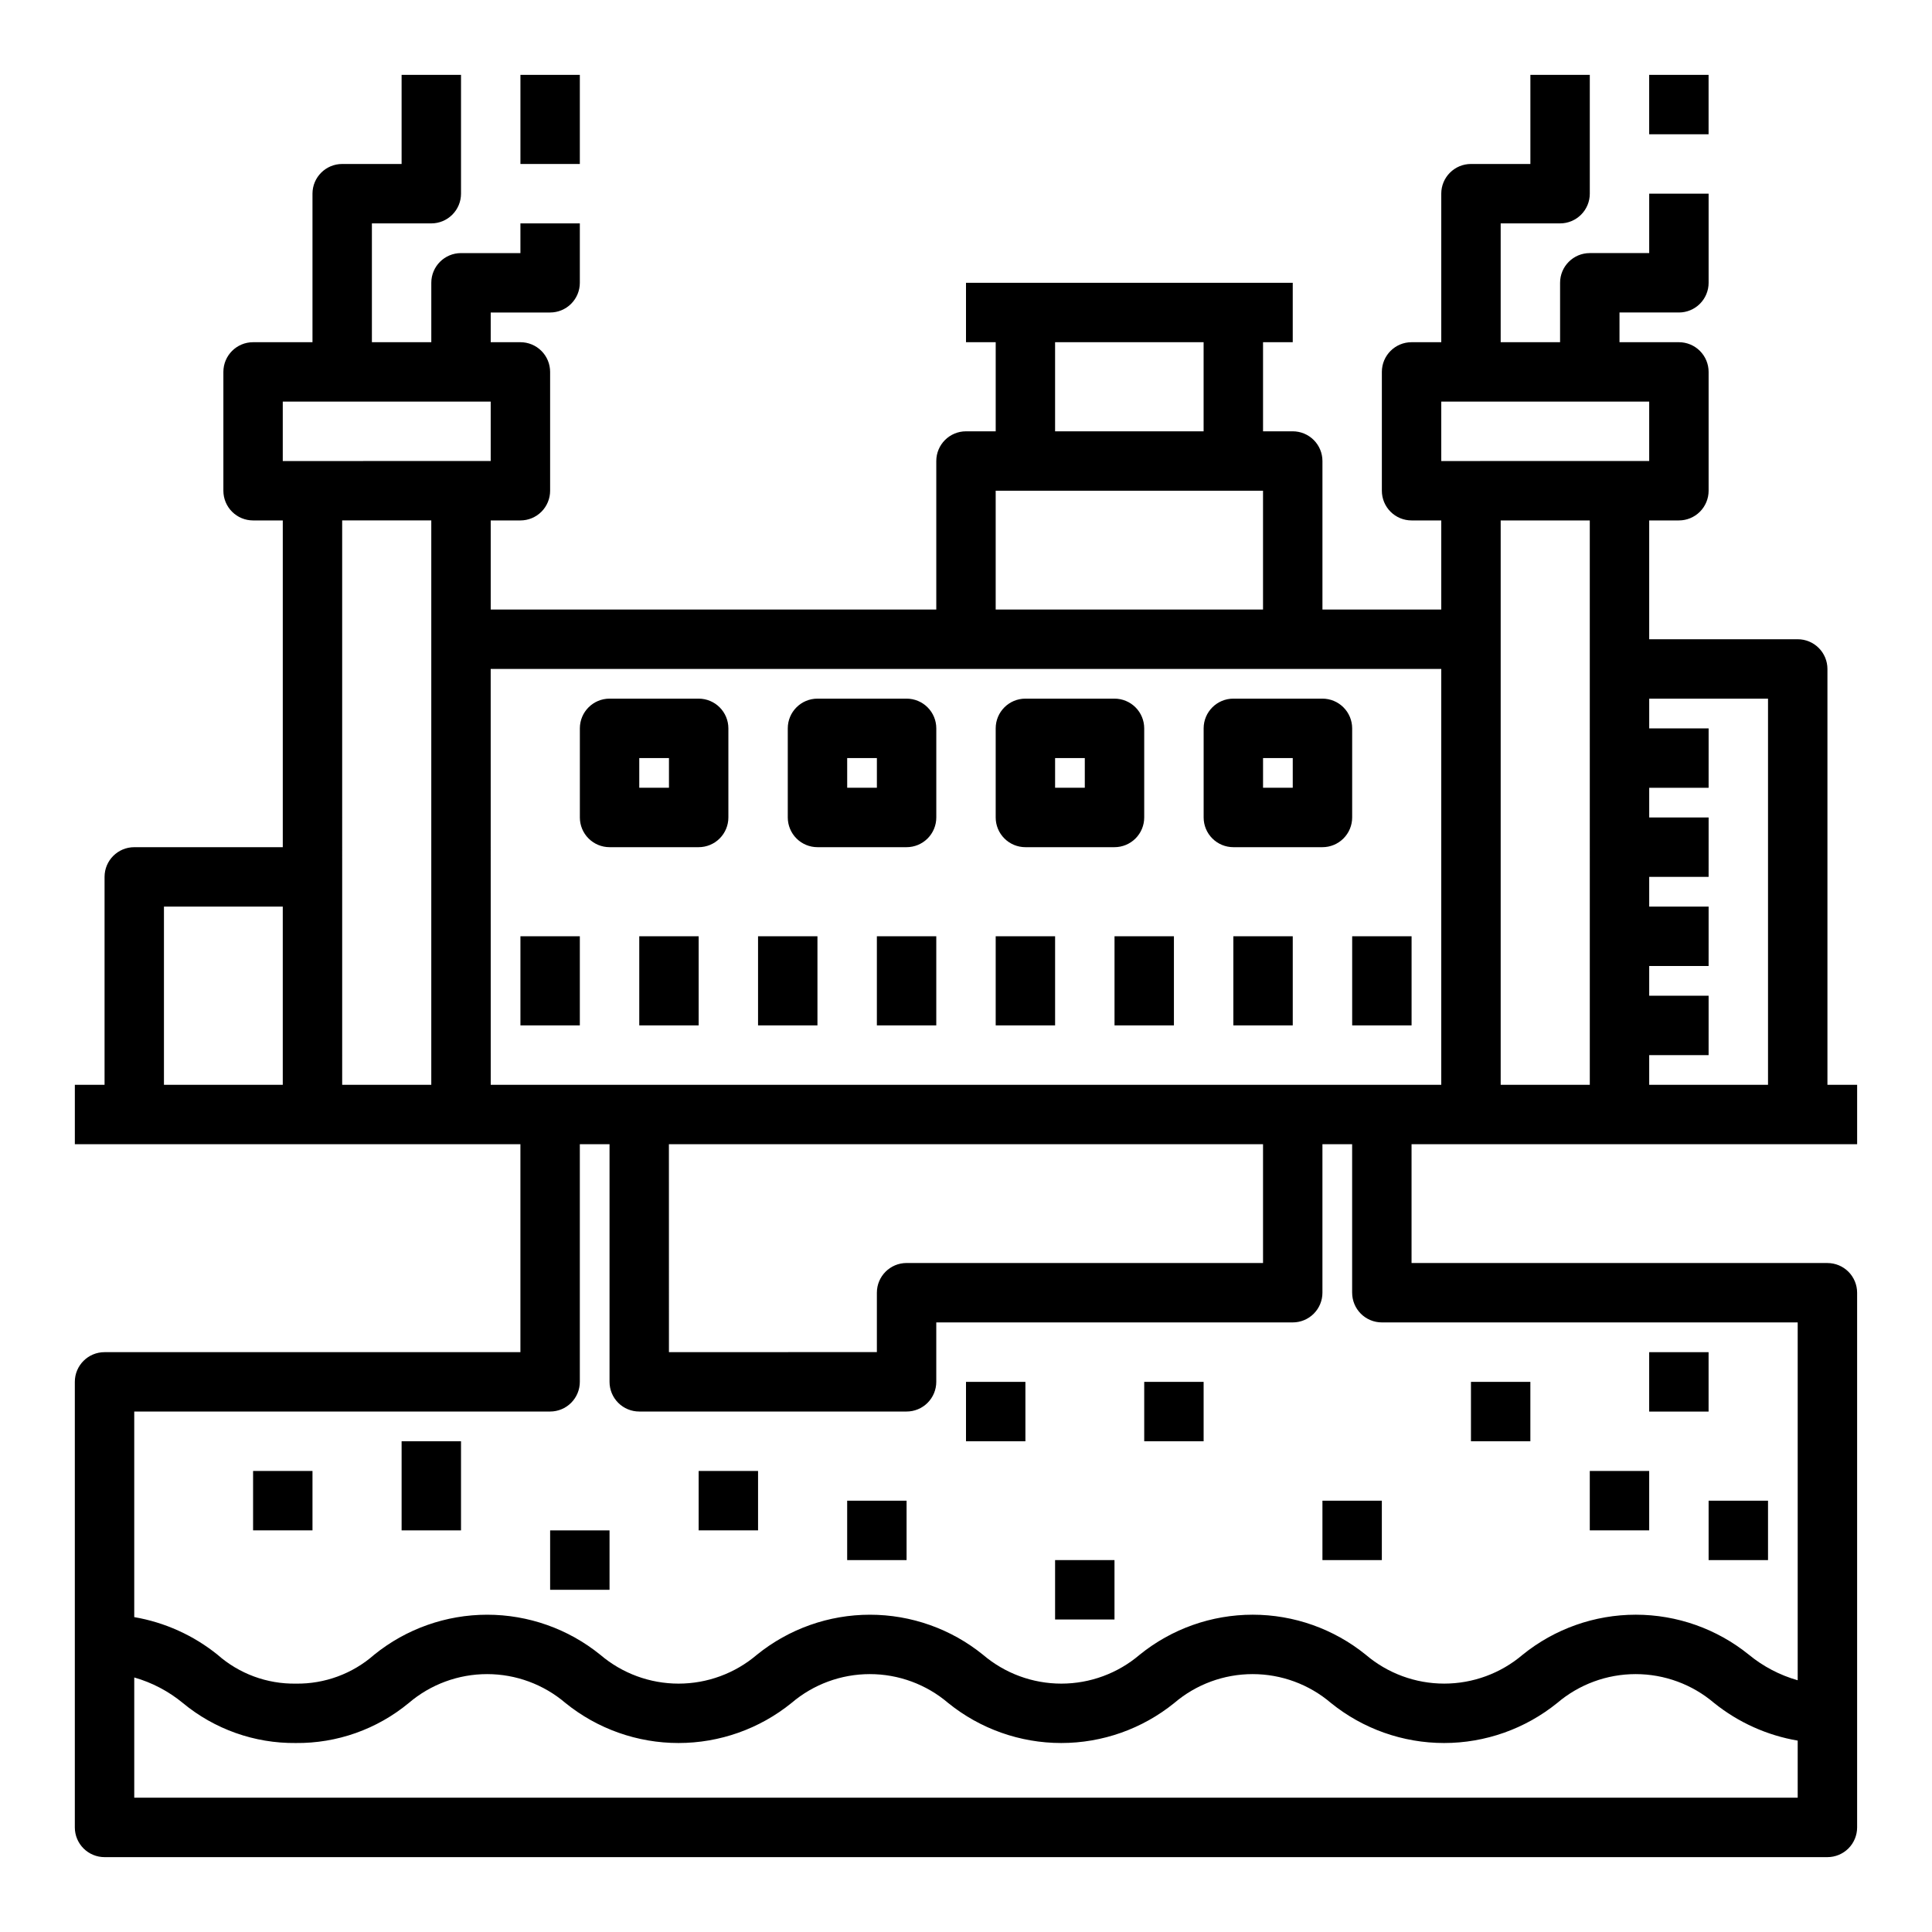 <?xml version="1.0" encoding="UTF-8"?>
<!-- Uploaded to: SVG Repo, www.svgrepo.com, Generator: SVG Repo Mixer Tools -->
<svg fill="#000000" width="800px" height="800px" version="1.1" viewBox="144 144 512 512" xmlns="http://www.w3.org/2000/svg">
 <g>
  <path d="m211.07 533.82h15.742v15.742h-15.742z"/>
  <path d="m250.43 525.95h15.742v23.617h-15.742z"/>
  <path d="m289.79 549.57h15.742v15.742h-15.742z"/>
  <path d="m329.15 533.82h15.742v15.742h-15.742z"/>
  <path d="m400 510.21h15.742v15.742h-15.742z"/>
  <path d="m368.51 541.7h15.742v15.742h-15.742z"/>
  <path d="m423.61 557.44h15.742v15.742h-15.742z"/>
  <path d="m447.23 510.21h15.742v15.742h-15.742z"/>
  <path d="m494.46 541.7h15.742v15.742h-15.742z"/>
  <path d="m533.82 510.21h15.742v15.742h-15.742z"/>
  <path d="m565.31 533.82h15.742v15.742h-15.742z"/>
  <path d="m596.8 541.7h15.742v15.742h-15.742z"/>
  <path d="m581.05 502.34h15.742v15.742h-15.742z"/>
  <path d="m636.16 447.23v-15.742h-7.871v-110.21c0-2.086-0.832-4.09-2.309-5.566-1.477-1.477-3.477-2.305-5.566-2.305h-39.359v-31.488h7.871c2.09 0 4.09-0.828 5.566-2.305 1.477-1.477 2.309-3.481 2.309-5.566v-31.488c0-2.09-0.832-4.09-2.309-5.566-1.477-1.477-3.477-2.305-5.566-2.305h-15.742v-7.875h15.742c2.09 0 4.09-0.828 5.566-2.305 1.477-1.477 2.309-3.477 2.309-5.566v-23.617h-15.746v15.746h-15.742c-4.348 0-7.875 3.523-7.875 7.871v15.742l-15.742 0.004v-31.488h15.742c2.09 0 4.09-0.832 5.566-2.309 1.477-1.477 2.309-3.477 2.309-5.566v-31.488h-15.746v23.617h-15.742c-4.348 0-7.875 3.523-7.875 7.871v39.359l-7.871 0.004c-4.348 0-7.871 3.523-7.871 7.871v31.488c0 2.086 0.828 4.09 2.305 5.566 1.477 1.477 3.481 2.305 5.566 2.305h7.871v23.617h-31.488v-39.359c0-2.09-0.828-4.09-2.305-5.566s-3.477-2.309-5.566-2.309h-7.871v-23.613h7.871v-15.746h-86.59v15.742h7.871v23.617h-7.871c-4.348 0-7.875 3.527-7.875 7.875v39.359h-118.08v-23.617h7.871c2.09 0 4.09-0.828 5.566-2.305 1.477-1.477 2.305-3.481 2.305-5.566v-31.488c0-2.09-0.828-4.09-2.305-5.566-1.477-1.477-3.477-2.305-5.566-2.305h-7.871v-7.875h15.742c2.09 0 4.09-0.828 5.566-2.305 1.477-1.477 2.309-3.477 2.309-5.566v-15.742h-15.746v7.871h-15.742c-4.348 0-7.875 3.523-7.875 7.871v15.742l-15.742 0.004v-31.488h15.742c2.09 0 4.09-0.832 5.566-2.309 1.477-1.477 2.309-3.477 2.309-5.566v-31.488h-15.746v23.617h-15.742c-4.348 0-7.875 3.523-7.875 7.871v39.359l-15.742 0.004c-4.348 0-7.871 3.523-7.871 7.871v31.488c0 2.086 0.828 4.09 2.305 5.566 1.477 1.477 3.477 2.305 5.566 2.305h7.871v86.594h-39.359c-4.348 0-7.871 3.523-7.871 7.871v55.105h-7.875v15.742h118.08v55.105h-110.21c-4.348 0-7.875 3.523-7.875 7.871v118.08c0 2.086 0.832 4.09 2.309 5.566 1.477 1.473 3.477 2.305 5.566 2.305h456.58c2.086 0 4.09-0.832 5.566-2.305 1.473-1.477 2.305-3.481 2.305-5.566v-141.7c0-2.086-0.832-4.09-2.305-5.566-1.477-1.477-3.481-2.305-5.566-2.305h-110.21v-31.488zm-23.617-118.08v102.34h-31.488v-7.875h15.742l0.004-15.742h-15.746v-7.871h15.742l0.004-15.746h-15.746v-7.871h15.742l0.004-15.746h-15.746v-7.871h15.742l0.004-15.742h-15.746v-7.875zm-86.594-78.719h55.105v15.742l-55.105 0.004zm39.359 31.488 0.004 149.57h-23.617v-149.57zm-141.7-47.23h39.359v23.617l-39.359-0.004zm-15.742 39.359h70.848v31.488h-70.848zm-188.93-23.617h55.105v15.742l-55.105 0.004zm-31.488 133.82h31.488v47.23l-31.488 0.004zm47.23-102.34h23.617v149.57h-23.613zm39.359 39.359h251.91v110.21h-251.9zm47.23 125.95h157.45v31.488h-94.465c-4.348 0-7.871 3.523-7.871 7.871v15.742l-55.105 0.004zm-141.69 173.18v-31.855c4.711 1.344 9.09 3.644 12.871 6.762 8.402 6.957 19 10.719 29.914 10.609 10.93 0.117 21.547-3.641 29.969-10.609 5.789-4.941 13.148-7.652 20.758-7.652s14.969 2.711 20.758 7.652c8.473 6.863 19.047 10.609 29.953 10.609s21.48-3.746 29.953-10.609c5.789-4.941 13.152-7.652 20.762-7.652 7.613 0 14.973 2.711 20.762 7.652 8.477 6.863 19.055 10.609 29.961 10.609 10.91 0 21.488-3.746 29.961-10.609 5.789-4.941 13.152-7.652 20.762-7.652s14.969 2.711 20.758 7.652c8.484 6.863 19.066 10.609 29.98 10.609s21.496-3.746 29.98-10.609c5.801-4.941 13.172-7.652 20.789-7.652 7.621 0 14.988 2.711 20.789 7.652 6.414 5.156 14.039 8.59 22.152 9.973v15.121zm330.62-125.95h110.21v94.836c-4.727-1.34-9.129-3.641-12.926-6.762-8.484-6.867-19.066-10.613-29.984-10.613-10.914 0-21.5 3.746-29.984 10.613-5.801 4.938-13.168 7.648-20.785 7.648s-14.988-2.711-20.785-7.648c-8.477-6.867-19.055-10.613-29.961-10.613-10.91 0-21.484 3.746-29.961 10.613-5.789 4.938-13.148 7.652-20.758 7.652s-14.973-2.715-20.762-7.652c-8.473-6.863-19.051-10.609-29.957-10.609s-21.48 3.746-29.957 10.609c-5.789 4.938-13.148 7.652-20.758 7.652-7.609 0-14.969-2.715-20.758-7.652-8.477-6.863-19.051-10.609-29.957-10.609s-21.48 3.746-29.957 10.609c-5.731 5.043-13.133 7.769-20.766 7.652-7.625 0.117-15.016-2.609-20.734-7.652-6.391-5.152-13.992-8.586-22.082-9.973v-54.484h110.21c2.09 0 4.09-0.828 5.566-2.305 1.477-1.477 2.309-3.481 2.309-5.566v-62.977h7.871v62.977c0 2.086 0.828 4.09 2.305 5.566 1.477 1.477 3.481 2.305 5.566 2.305h70.848c2.09 0 4.09-0.828 5.566-2.305 1.477-1.477 2.305-3.481 2.305-5.566v-15.746h94.465c2.09 0 4.09-0.828 5.566-2.305s2.305-3.477 2.305-5.566v-39.359h7.871v39.359h0.004c0 2.09 0.828 4.09 2.305 5.566s3.477 2.305 5.566 2.305z"/>
  <path d="m581.05 163.84h15.742v15.742h-15.742z"/>
  <path d="m281.92 163.84h15.742v23.617h-15.742z"/>
  <path d="m305.54 368.51h23.617-0.004c2.09 0 4.094-0.832 5.566-2.309 1.477-1.477 2.309-3.477 2.309-5.566v-23.613c0-2.09-0.832-4.09-2.309-5.566-1.473-1.477-3.477-2.309-5.566-2.309h-23.613c-4.348 0-7.871 3.527-7.871 7.875v23.617-0.004c0 2.09 0.828 4.09 2.305 5.566s3.477 2.309 5.566 2.309zm7.871-23.617h7.871v7.871h-7.871z"/>
  <path d="m360.64 368.51h23.617c2.09 0 4.09-0.832 5.566-2.309 1.477-1.477 2.305-3.477 2.305-5.566v-23.613c0-2.09-0.828-4.09-2.305-5.566-1.477-1.477-3.477-2.309-5.566-2.309h-23.617c-4.348 0-7.871 3.527-7.871 7.875v23.617-0.004c0 2.09 0.832 4.09 2.305 5.566 1.477 1.477 3.481 2.309 5.566 2.309zm7.871-23.617h7.871v7.871h-7.867z"/>
  <path d="m415.74 368.51h23.617c2.086 0 4.09-0.832 5.566-2.309 1.477-1.477 2.305-3.477 2.305-5.566v-23.613c0-2.09-0.828-4.09-2.305-5.566-1.477-1.477-3.481-2.309-5.566-2.309h-23.617c-4.348 0-7.871 3.527-7.871 7.875v23.617-0.004c0 2.09 0.828 4.09 2.305 5.566 1.477 1.477 3.481 2.309 5.566 2.309zm7.871-23.617h7.871v7.871h-7.871z"/>
  <path d="m470.85 368.51h23.617-0.004c2.09 0 4.094-0.832 5.566-2.309 1.477-1.477 2.309-3.477 2.309-5.566v-23.613c0-2.09-0.832-4.09-2.309-5.566-1.473-1.477-3.477-2.309-5.566-2.309h-23.613c-4.348 0-7.871 3.527-7.871 7.875v23.617-0.004c0 2.09 0.828 4.09 2.305 5.566s3.477 2.309 5.566 2.309zm7.871-23.617h7.871v7.871h-7.871z"/>
  <path d="m281.92 392.12h15.742v23.617h-15.742z"/>
  <path d="m313.41 392.12h15.742v23.617h-15.742z"/>
  <path d="m344.89 392.12h15.742v23.617h-15.742z"/>
  <path d="m376.38 392.12h15.742v23.617h-15.742z"/>
  <path d="m407.87 392.12h15.742v23.617h-15.742z"/>
  <path d="m439.36 392.12h15.742v23.617h-15.742z"/>
  <path d="m470.85 392.12h15.742v23.617h-15.742z"/>
  <path d="m502.34 392.12h15.742v23.617h-15.742z"/>
 </g>
</svg>